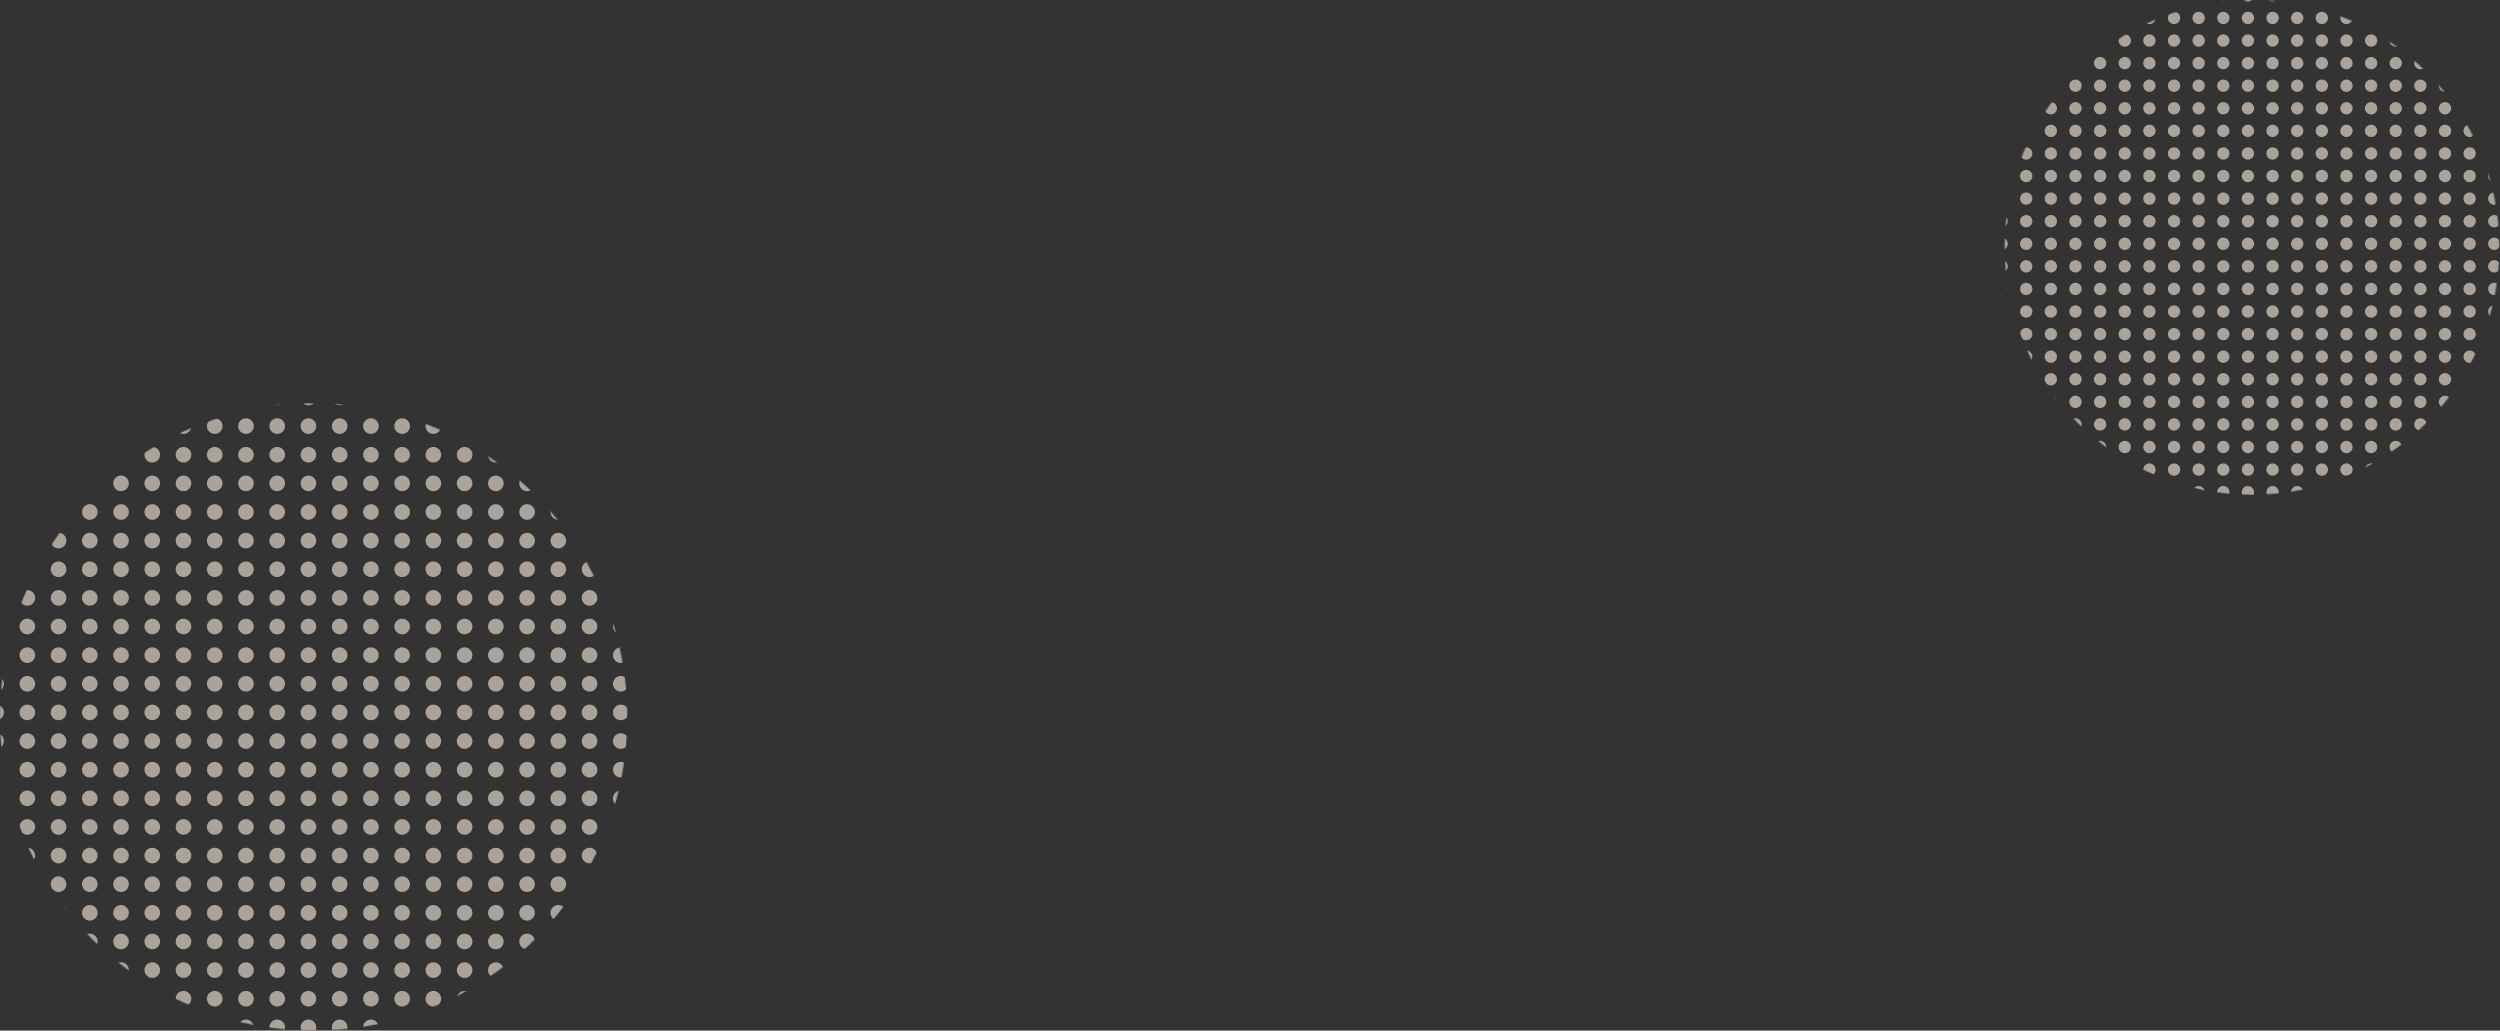 <svg width="2188" height="902" viewBox="0 0 2188 902" fill="none" xmlns="http://www.w3.org/2000/svg">
<rect x="0" y="0" width="2188" height="902" fill="#333333" stroke="none"/>
<g opacity="0.6">
<mask id="mask0_312_54789" style="mask-type:alpha" maskUnits="userSpaceOnUse" x="1754" y="0" width="434" height="433">
<circle cx="1970.98" cy="216.5" r="216.5" fill="#D9D9D9"/>
</mask>
<g mask="url(#mask0_312_54789)">
<circle cx="1751.79" cy="-4.049" r="5.39" fill="#FCEFE0"/>
<circle cx="1773.35" cy="-4.049" r="5.39" fill="#FCEFE0"/>
<circle cx="1794.91" cy="-4.049" r="5.39" fill="#FCEFE0"/>
<circle cx="1816.47" cy="-4.049" r="5.39" fill="#FCEFE0"/>
<circle cx="1838.03" cy="-4.049" r="5.39" fill="#FCEFE0"/>
<circle cx="1859.59" cy="-4.049" r="5.39" fill="#FCEFE0"/>
<circle cx="1881.15" cy="-4.049" r="5.39" fill="#FCEFE0"/>
<circle cx="1902.71" cy="-4.049" r="5.39" fill="#FCEFE0"/>
<circle cx="1924.27" cy="-4.049" r="5.39" fill="#FCEFE0"/>
<circle cx="1945.83" cy="-4.049" r="5.39" fill="#FCEFE0"/>
<circle cx="1967.39" cy="-4.049" r="5.39" fill="#FCEFE0"/>
<circle cx="1988.95" cy="-4.049" r="5.39" fill="#FCEFE0"/>
<circle cx="2010.51" cy="-4.049" r="5.39" fill="#FCEFE0"/>
<circle cx="2032.07" cy="-4.049" r="5.39" fill="#FCEFE0"/>
<circle cx="2053.63" cy="-4.049" r="5.39" fill="#FCEFE0"/>
<circle cx="2075.19" cy="-4.049" r="5.39" fill="#FCEFE0"/>
<circle cx="2096.75" cy="-4.049" r="5.39" fill="#FCEFE0"/>
<circle cx="2118.31" cy="-4.049" r="5.39" fill="#FCEFE0"/>
<circle cx="2139.87" cy="-4.049" r="5.39" fill="#FCEFE0"/>
<circle cx="2161.43" cy="-4.049" r="5.39" fill="#FCEFE0"/>
<circle cx="2182.99" cy="-4.049" r="5.39" fill="#FCEFE0"/>
<circle cx="1751.79" cy="15.714" r="5.39" fill="#FCEFE0"/>
<circle cx="1773.35" cy="15.714" r="5.39" fill="#FCEFE0"/>
<circle cx="1794.91" cy="15.714" r="5.39" fill="#FCEFE0"/>
<circle cx="1816.47" cy="15.714" r="5.39" fill="#FCEFE0"/>
<circle cx="1838.03" cy="15.714" r="5.39" fill="#FCEFE0"/>
<circle cx="1859.59" cy="15.714" r="5.39" fill="#FCEFE0"/>
<circle cx="1881.15" cy="15.714" r="5.39" fill="#FCEFE0"/>
<circle cx="1902.71" cy="15.714" r="5.39" fill="#FCEFE0"/>
<circle cx="1924.27" cy="15.714" r="5.39" fill="#FCEFE0"/>
<circle cx="1945.83" cy="15.714" r="5.39" fill="#FCEFE0"/>
<circle cx="1967.39" cy="15.714" r="5.39" fill="#FCEFE0"/>
<circle cx="1988.95" cy="15.714" r="5.39" fill="#FCEFE0"/>
<circle cx="2010.51" cy="15.714" r="5.39" fill="#FCEFE0"/>
<circle cx="2032.07" cy="15.714" r="5.39" fill="#FCEFE0"/>
<circle cx="2053.63" cy="15.714" r="5.39" fill="#FCEFE0"/>
<circle cx="2075.19" cy="15.714" r="5.39" fill="#FCEFE0"/>
<circle cx="2096.75" cy="15.714" r="5.39" fill="#FCEFE0"/>
<circle cx="2118.31" cy="15.714" r="5.39" fill="#FCEFE0"/>
<circle cx="2139.87" cy="15.714" r="5.39" fill="#FCEFE0"/>
<circle cx="2161.43" cy="15.714" r="5.39" fill="#FCEFE0"/>
<circle cx="2182.99" cy="15.714" r="5.39" fill="#FCEFE0"/>
<circle cx="1751.79" cy="35.478" r="5.39" fill="#FCEFE0"/>
<circle cx="1773.35" cy="35.478" r="5.39" fill="#FCEFE0"/>
<circle cx="1794.91" cy="35.478" r="5.39" fill="#FCEFE0"/>
<circle cx="1816.47" cy="35.478" r="5.39" fill="#FCEFE0"/>
<circle cx="1838.03" cy="35.478" r="5.39" fill="#FCEFE0"/>
<circle cx="1859.59" cy="35.478" r="5.39" fill="#FCEFE0"/>
<circle cx="1881.15" cy="35.478" r="5.39" fill="#FCEFE0"/>
<circle cx="1902.71" cy="35.478" r="5.39" fill="#FCEFE0"/>
<circle cx="1924.27" cy="35.478" r="5.39" fill="#FCEFE0"/>
<circle cx="1945.83" cy="35.478" r="5.39" fill="#FCEFE0"/>
<circle cx="1967.39" cy="35.478" r="5.39" fill="#FCEFE0"/>
<circle cx="1988.95" cy="35.478" r="5.39" fill="#FCEFE0"/>
<circle cx="2010.51" cy="35.478" r="5.39" fill="#FCEFE0"/>
<circle cx="2032.07" cy="35.478" r="5.39" fill="#FCEFE0"/>
<circle cx="2053.63" cy="35.478" r="5.39" fill="#FCEFE0"/>
<circle cx="2075.19" cy="35.478" r="5.39" fill="#FCEFE0"/>
<circle cx="2096.75" cy="35.478" r="5.39" fill="#FCEFE0"/>
<circle cx="2118.31" cy="35.478" r="5.39" fill="#FCEFE0"/>
<circle cx="2139.87" cy="35.478" r="5.39" fill="#FCEFE0"/>
<circle cx="2161.43" cy="35.478" r="5.39" fill="#FCEFE0"/>
<circle cx="2182.99" cy="35.478" r="5.39" fill="#FCEFE0"/>
<circle cx="1751.79" cy="55.241" r="5.39" fill="#FCEFE0"/>
<circle cx="1773.35" cy="55.241" r="5.39" fill="#FCEFE0"/>
<circle cx="1794.91" cy="55.241" r="5.39" fill="#FCEFE0"/>
<circle cx="1816.47" cy="55.241" r="5.39" fill="#FCEFE0"/>
<circle cx="1838.03" cy="55.241" r="5.39" fill="#FCEFE0"/>
<circle cx="1859.59" cy="55.241" r="5.39" fill="#FCEFE0"/>
<circle cx="1881.15" cy="55.241" r="5.39" fill="#FCEFE0"/>
<circle cx="1902.71" cy="55.241" r="5.39" fill="#FCEFE0"/>
<circle cx="1924.27" cy="55.241" r="5.39" fill="#FCEFE0"/>
<circle cx="1945.83" cy="55.241" r="5.39" fill="#FCEFE0"/>
<circle cx="1967.39" cy="55.241" r="5.39" fill="#FCEFE0"/>
<circle cx="1988.95" cy="55.241" r="5.39" fill="#FCEFE0"/>
<circle cx="2010.51" cy="55.241" r="5.39" fill="#FCEFE0"/>
<circle cx="2032.07" cy="55.241" r="5.39" fill="#FCEFE0"/>
<circle cx="2053.63" cy="55.241" r="5.39" fill="#FCEFE0"/>
<circle cx="2075.19" cy="55.241" r="5.39" fill="#FCEFE0"/>
<circle cx="2096.75" cy="55.241" r="5.39" fill="#FCEFE0"/>
<circle cx="2118.31" cy="55.241" r="5.39" fill="#FCEFE0"/>
<circle cx="2139.87" cy="55.241" r="5.39" fill="#FCEFE0"/>
<circle cx="2161.43" cy="55.241" r="5.39" fill="#FCEFE0"/>
<circle cx="2182.99" cy="55.241" r="5.39" fill="#FCEFE0"/>
<circle cx="1751.79" cy="75.004" r="5.39" fill="#FCEFE0"/>
<circle cx="1773.35" cy="75.004" r="5.39" fill="#FCEFE0"/>
<circle cx="1794.91" cy="75.004" r="5.39" fill="#FCEFE0"/>
<circle cx="1816.47" cy="75.004" r="5.39" fill="#FCEFE0"/>
<circle cx="1838.03" cy="75.004" r="5.39" fill="#FCEFE0"/>
<circle cx="1859.59" cy="75.004" r="5.39" fill="#FCEFE0"/>
<circle cx="1881.15" cy="75.004" r="5.39" fill="#FCEFE0"/>
<circle cx="1902.71" cy="75.004" r="5.39" fill="#FCEFE0"/>
<circle cx="1924.27" cy="75.004" r="5.39" fill="#FCEFE0"/>
<circle cx="1945.83" cy="75.004" r="5.39" fill="#FCEFE0"/>
<circle cx="1967.39" cy="75.004" r="5.39" fill="#FCEFE0"/>
<circle cx="1988.95" cy="75.004" r="5.39" fill="#FCEFE0"/>
<circle cx="2010.51" cy="75.004" r="5.39" fill="#FCEFE0"/>
<circle cx="2032.07" cy="75.004" r="5.39" fill="#FCEFE0"/>
<circle cx="2053.63" cy="75.004" r="5.39" fill="#FCEFE0"/>
<circle cx="2075.19" cy="75.004" r="5.39" fill="#FCEFE0"/>
<circle cx="2096.75" cy="75.004" r="5.39" fill="#FCEFE0"/>
<circle cx="2118.31" cy="75.004" r="5.39" fill="#FCEFE0"/>
<circle cx="2139.87" cy="75.004" r="5.39" fill="#FCEFE0"/>
<circle cx="2161.43" cy="75.004" r="5.39" fill="#FCEFE0"/>
<circle cx="2182.99" cy="75.004" r="5.39" fill="#FCEFE0"/>
<circle cx="1751.79" cy="94.768" r="5.39" fill="#FCEFE0"/>
<circle cx="1773.35" cy="94.768" r="5.39" fill="#FCEFE0"/>
<circle cx="1794.91" cy="94.768" r="5.39" fill="#FCEFE0"/>
<circle cx="1816.47" cy="94.768" r="5.39" fill="#FCEFE0"/>
<circle cx="1838.03" cy="94.768" r="5.39" fill="#FCEFE0"/>
<circle cx="1859.59" cy="94.768" r="5.39" fill="#FCEFE0"/>
<circle cx="1881.15" cy="94.768" r="5.39" fill="#FCEFE0"/>
<circle cx="1902.71" cy="94.768" r="5.39" fill="#FCEFE0"/>
<circle cx="1924.27" cy="94.768" r="5.39" fill="#FCEFE0"/>
<circle cx="1945.83" cy="94.768" r="5.39" fill="#FCEFE0"/>
<circle cx="1967.39" cy="94.768" r="5.39" fill="#FCEFE0"/>
<circle cx="1988.95" cy="94.768" r="5.39" fill="#FCEFE0"/>
<circle cx="2010.51" cy="94.768" r="5.39" fill="#FCEFE0"/>
<circle cx="2032.07" cy="94.768" r="5.39" fill="#FCEFE0"/>
<circle cx="2053.63" cy="94.768" r="5.39" fill="#FCEFE0"/>
<circle cx="2075.19" cy="94.768" r="5.39" fill="#FCEFE0"/>
<circle cx="2096.75" cy="94.768" r="5.39" fill="#FCEFE0"/>
<circle cx="2118.31" cy="94.768" r="5.39" fill="#FCEFE0"/>
<circle cx="2139.87" cy="94.768" r="5.39" fill="#FCEFE0"/>
<circle cx="2161.43" cy="94.768" r="5.39" fill="#FCEFE0"/>
<circle cx="2182.99" cy="94.768" r="5.39" fill="#FCEFE0"/>
<circle cx="1751.79" cy="114.532" r="5.39" fill="#FCEFE0"/>
<circle cx="1773.35" cy="114.532" r="5.39" fill="#FCEFE0"/>
<circle cx="1794.91" cy="114.532" r="5.39" fill="#FCEFE0"/>
<circle cx="1816.47" cy="114.532" r="5.39" fill="#FCEFE0"/>
<circle cx="1838.03" cy="114.532" r="5.39" fill="#FCEFE0"/>
<circle cx="1859.59" cy="114.532" r="5.39" fill="#FCEFE0"/>
<circle cx="1881.15" cy="114.532" r="5.39" fill="#FCEFE0"/>
<circle cx="1902.71" cy="114.532" r="5.39" fill="#FCEFE0"/>
<circle cx="1924.27" cy="114.532" r="5.39" fill="#FCEFE0"/>
<circle cx="1945.83" cy="114.532" r="5.39" fill="#FCEFE0"/>
<circle cx="1967.39" cy="114.532" r="5.39" fill="#FCEFE0"/>
<circle cx="1988.95" cy="114.532" r="5.39" fill="#FCEFE0"/>
<circle cx="2010.51" cy="114.532" r="5.39" fill="#FCEFE0"/>
<circle cx="2032.07" cy="114.532" r="5.39" fill="#FCEFE0"/>
<circle cx="2053.63" cy="114.532" r="5.39" fill="#FCEFE0"/>
<circle cx="2075.19" cy="114.532" r="5.39" fill="#FCEFE0"/>
<circle cx="2096.75" cy="114.532" r="5.39" fill="#FCEFE0"/>
<circle cx="2118.31" cy="114.532" r="5.39" fill="#FCEFE0"/>
<circle cx="2139.87" cy="114.532" r="5.39" fill="#FCEFE0"/>
<circle cx="2161.43" cy="114.532" r="5.39" fill="#FCEFE0"/>
<circle cx="2182.99" cy="114.532" r="5.39" fill="#FCEFE0"/>
<circle cx="1751.79" cy="134.295" r="5.39" fill="#FCEFE0"/>
<circle cx="1773.35" cy="134.295" r="5.39" fill="#FCEFE0"/>
<circle cx="1794.91" cy="134.295" r="5.39" fill="#FCEFE0"/>
<circle cx="1816.47" cy="134.295" r="5.39" fill="#FCEFE0"/>
<circle cx="1838.03" cy="134.295" r="5.39" fill="#FCEFE0"/>
<circle cx="1859.59" cy="134.295" r="5.39" fill="#FCEFE0"/>
<circle cx="1881.15" cy="134.295" r="5.39" fill="#FCEFE0"/>
<circle cx="1902.71" cy="134.295" r="5.39" fill="#FCEFE0"/>
<circle cx="1924.27" cy="134.295" r="5.39" fill="#FCEFE0"/>
<circle cx="1945.83" cy="134.295" r="5.39" fill="#FCEFE0"/>
<circle cx="1967.39" cy="134.295" r="5.39" fill="#FCEFE0"/>
<circle cx="1988.95" cy="134.295" r="5.39" fill="#FCEFE0"/>
<circle cx="2010.51" cy="134.295" r="5.39" fill="#FCEFE0"/>
<circle cx="2032.07" cy="134.295" r="5.39" fill="#FCEFE0"/>
<circle cx="2053.63" cy="134.295" r="5.39" fill="#FCEFE0"/>
<circle cx="2075.19" cy="134.295" r="5.39" fill="#FCEFE0"/>
<circle cx="2096.75" cy="134.295" r="5.39" fill="#FCEFE0"/>
<circle cx="2118.31" cy="134.295" r="5.39" fill="#FCEFE0"/>
<circle cx="2139.87" cy="134.295" r="5.39" fill="#FCEFE0"/>
<circle cx="2161.43" cy="134.295" r="5.39" fill="#FCEFE0"/>
<circle cx="2182.99" cy="134.295" r="5.39" fill="#FCEFE0"/>
<circle cx="1751.79" cy="154.059" r="5.39" fill="#FCEFE0"/>
<circle cx="1773.35" cy="154.059" r="5.39" fill="#FCEFE0"/>
<circle cx="1794.91" cy="154.059" r="5.39" fill="#FCEFE0"/>
<circle cx="1816.47" cy="154.059" r="5.39" fill="#FCEFE0"/>
<circle cx="1838.03" cy="154.059" r="5.39" fill="#FCEFE0"/>
<circle cx="1859.59" cy="154.059" r="5.39" fill="#FCEFE0"/>
<circle cx="1881.15" cy="154.059" r="5.39" fill="#FCEFE0"/>
<circle cx="1902.71" cy="154.059" r="5.39" fill="#FCEFE0"/>
<circle cx="1924.27" cy="154.059" r="5.39" fill="#FCEFE0"/>
<circle cx="1945.83" cy="154.059" r="5.39" fill="#FCEFE0"/>
<circle cx="1967.39" cy="154.059" r="5.39" fill="#FCEFE0"/>
<circle cx="1988.95" cy="154.059" r="5.39" fill="#FCEFE0"/>
<circle cx="2010.51" cy="154.059" r="5.39" fill="#FCEFE0"/>
<circle cx="2032.07" cy="154.059" r="5.39" fill="#FCEFE0"/>
<circle cx="2053.63" cy="154.059" r="5.39" fill="#FCEFE0"/>
<circle cx="2075.19" cy="154.059" r="5.39" fill="#FCEFE0"/>
<circle cx="2096.75" cy="154.059" r="5.39" fill="#FCEFE0"/>
<circle cx="2118.31" cy="154.059" r="5.39" fill="#FCEFE0"/>
<circle cx="2139.87" cy="154.059" r="5.39" fill="#FCEFE0"/>
<circle cx="2161.43" cy="154.059" r="5.39" fill="#FCEFE0"/>
<circle cx="2182.99" cy="154.059" r="5.39" fill="#FCEFE0"/>
<circle cx="1751.79" cy="173.822" r="5.39" fill="#FCEFE0"/>
<circle cx="1773.35" cy="173.822" r="5.39" fill="#FCEFE0"/>
<circle cx="1794.91" cy="173.822" r="5.39" fill="#FCEFE0"/>
<circle cx="1816.47" cy="173.822" r="5.39" fill="#FCEFE0"/>
<circle cx="1838.03" cy="173.822" r="5.39" fill="#FCEFE0"/>
<circle cx="1859.59" cy="173.822" r="5.39" fill="#FCEFE0"/>
<circle cx="1881.15" cy="173.822" r="5.39" fill="#FCEFE0"/>
<circle cx="1902.71" cy="173.822" r="5.39" fill="#FCEFE0"/>
<circle cx="1924.27" cy="173.822" r="5.39" fill="#FCEFE0"/>
<circle cx="1945.83" cy="173.822" r="5.39" fill="#FCEFE0"/>
<circle cx="1967.39" cy="173.822" r="5.39" fill="#FCEFE0"/>
<circle cx="1988.95" cy="173.822" r="5.39" fill="#FCEFE0"/>
<circle cx="2010.51" cy="173.822" r="5.39" fill="#FCEFE0"/>
<circle cx="2032.07" cy="173.822" r="5.39" fill="#FCEFE0"/>
<circle cx="2053.63" cy="173.822" r="5.39" fill="#FCEFE0"/>
<circle cx="2075.19" cy="173.822" r="5.39" fill="#FCEFE0"/>
<circle cx="2096.75" cy="173.822" r="5.39" fill="#FCEFE0"/>
<circle cx="2118.31" cy="173.822" r="5.39" fill="#FCEFE0"/>
<circle cx="2139.87" cy="173.822" r="5.39" fill="#FCEFE0"/>
<circle cx="2161.43" cy="173.822" r="5.39" fill="#FCEFE0"/>
<circle cx="2182.99" cy="173.822" r="5.39" fill="#FCEFE0"/>
<circle cx="1751.79" cy="193.586" r="5.39" fill="#FCEFE0"/>
<circle cx="1773.35" cy="193.586" r="5.39" fill="#FCEFE0"/>
<circle cx="1794.91" cy="193.586" r="5.39" fill="#FCEFE0"/>
<circle cx="1816.47" cy="193.586" r="5.39" fill="#FCEFE0"/>
<circle cx="1838.03" cy="193.586" r="5.39" fill="#FCEFE0"/>
<circle cx="1859.59" cy="193.586" r="5.39" fill="#FCEFE0"/>
<circle cx="1881.15" cy="193.586" r="5.39" fill="#FCEFE0"/>
<circle cx="1902.71" cy="193.586" r="5.39" fill="#FCEFE0"/>
<circle cx="1924.27" cy="193.586" r="5.39" fill="#FCEFE0"/>
<circle cx="1945.83" cy="193.586" r="5.39" fill="#FCEFE0"/>
<circle cx="1967.39" cy="193.586" r="5.39" fill="#FCEFE0"/>
<circle cx="1988.95" cy="193.586" r="5.39" fill="#FCEFE0"/>
<circle cx="2010.51" cy="193.586" r="5.39" fill="#FCEFE0"/>
<circle cx="2032.07" cy="193.586" r="5.39" fill="#FCEFE0"/>
<circle cx="2053.63" cy="193.586" r="5.39" fill="#FCEFE0"/>
<circle cx="2075.19" cy="193.586" r="5.39" fill="#FCEFE0"/>
<circle cx="2096.75" cy="193.586" r="5.39" fill="#FCEFE0"/>
<circle cx="2118.31" cy="193.586" r="5.39" fill="#FCEFE0"/>
<circle cx="2139.87" cy="193.586" r="5.39" fill="#FCEFE0"/>
<circle cx="2161.43" cy="193.586" r="5.39" fill="#FCEFE0"/>
<circle cx="2182.99" cy="193.586" r="5.39" fill="#FCEFE0"/>
<circle cx="1751.79" cy="213.349" r="5.39" fill="#FCEFE0"/>
<circle cx="1773.35" cy="213.349" r="5.39" fill="#FCEFE0"/>
<circle cx="1794.91" cy="213.349" r="5.39" fill="#FCEFE0"/>
<circle cx="1816.47" cy="213.349" r="5.39" fill="#FCEFE0"/>
<circle cx="1838.03" cy="213.349" r="5.39" fill="#FCEFE0"/>
<circle cx="1859.59" cy="213.349" r="5.39" fill="#FCEFE0"/>
<circle cx="1881.15" cy="213.349" r="5.39" fill="#FCEFE0"/>
<circle cx="1902.71" cy="213.349" r="5.39" fill="#FCEFE0"/>
<circle cx="1924.27" cy="213.349" r="5.39" fill="#FCEFE0"/>
<circle cx="1945.83" cy="213.349" r="5.39" fill="#FCEFE0"/>
<circle cx="1967.39" cy="213.349" r="5.39" fill="#FCEFE0"/>
<circle cx="1988.95" cy="213.349" r="5.39" fill="#FCEFE0"/>
<circle cx="2010.51" cy="213.349" r="5.39" fill="#FCEFE0"/>
<circle cx="2032.07" cy="213.349" r="5.39" fill="#FCEFE0"/>
<circle cx="2053.63" cy="213.349" r="5.39" fill="#FCEFE0"/>
<circle cx="2075.19" cy="213.349" r="5.39" fill="#FCEFE0"/>
<circle cx="2096.75" cy="213.349" r="5.39" fill="#FCEFE0"/>
<circle cx="2118.31" cy="213.349" r="5.39" fill="#FCEFE0"/>
<circle cx="2139.87" cy="213.349" r="5.39" fill="#FCEFE0"/>
<circle cx="2161.43" cy="213.349" r="5.39" fill="#FCEFE0"/>
<circle cx="2182.99" cy="213.349" r="5.39" fill="#FCEFE0"/>
<circle cx="1751.79" cy="233.112" r="5.39" fill="#FCEFE0"/>
<circle cx="1773.35" cy="233.112" r="5.39" fill="#FCEFE0"/>
<circle cx="1794.91" cy="233.112" r="5.39" fill="#FCEFE0"/>
<circle cx="1816.47" cy="233.112" r="5.39" fill="#FCEFE0"/>
<circle cx="1838.03" cy="233.112" r="5.39" fill="#FCEFE0"/>
<circle cx="1859.59" cy="233.112" r="5.39" fill="#FCEFE0"/>
<circle cx="1881.15" cy="233.112" r="5.39" fill="#FCEFE0"/>
<circle cx="1902.71" cy="233.112" r="5.39" fill="#FCEFE0"/>
<circle cx="1924.27" cy="233.112" r="5.39" fill="#FCEFE0"/>
<circle cx="1945.83" cy="233.112" r="5.39" fill="#FCEFE0"/>
<circle cx="1967.39" cy="233.112" r="5.39" fill="#FCEFE0"/>
<circle cx="1988.95" cy="233.112" r="5.39" fill="#FCEFE0"/>
<circle cx="2010.51" cy="233.112" r="5.39" fill="#FCEFE0"/>
<circle cx="2032.07" cy="233.112" r="5.39" fill="#FCEFE0"/>
<circle cx="2053.63" cy="233.112" r="5.39" fill="#FCEFE0"/>
<circle cx="2075.19" cy="233.112" r="5.39" fill="#FCEFE0"/>
<circle cx="2096.75" cy="233.112" r="5.39" fill="#FCEFE0"/>
<circle cx="2118.31" cy="233.112" r="5.39" fill="#FCEFE0"/>
<circle cx="2139.87" cy="233.112" r="5.39" fill="#FCEFE0"/>
<circle cx="2161.43" cy="233.112" r="5.39" fill="#FCEFE0"/>
<circle cx="2182.99" cy="233.112" r="5.39" fill="#FCEFE0"/>
<circle cx="1751.79" cy="252.876" r="5.39" fill="#FCEFE0"/>
<circle cx="1773.35" cy="252.876" r="5.39" fill="#FCEFE0"/>
<circle cx="1794.91" cy="252.876" r="5.39" fill="#FCEFE0"/>
<circle cx="1816.47" cy="252.876" r="5.39" fill="#FCEFE0"/>
<circle cx="1838.03" cy="252.876" r="5.39" fill="#FCEFE0"/>
<circle cx="1859.59" cy="252.876" r="5.39" fill="#FCEFE0"/>
<circle cx="1881.15" cy="252.876" r="5.39" fill="#FCEFE0"/>
<circle cx="1902.71" cy="252.876" r="5.39" fill="#FCEFE0"/>
<circle cx="1924.27" cy="252.876" r="5.39" fill="#FCEFE0"/>
<circle cx="1945.83" cy="252.876" r="5.39" fill="#FCEFE0"/>
<circle cx="1967.39" cy="252.876" r="5.39" fill="#FCEFE0"/>
<circle cx="1988.95" cy="252.876" r="5.39" fill="#FCEFE0"/>
<circle cx="2010.51" cy="252.876" r="5.39" fill="#FCEFE0"/>
<circle cx="2032.07" cy="252.876" r="5.39" fill="#FCEFE0"/>
<circle cx="2053.63" cy="252.876" r="5.39" fill="#FCEFE0"/>
<circle cx="2075.19" cy="252.876" r="5.39" fill="#FCEFE0"/>
<circle cx="2096.75" cy="252.876" r="5.39" fill="#FCEFE0"/>
<circle cx="2118.31" cy="252.876" r="5.39" fill="#FCEFE0"/>
<circle cx="2139.87" cy="252.876" r="5.39" fill="#FCEFE0"/>
<circle cx="2161.43" cy="252.876" r="5.39" fill="#FCEFE0"/>
<circle cx="2182.99" cy="252.876" r="5.39" fill="#FCEFE0"/>
<circle cx="1751.79" cy="272.64" r="5.39" fill="#FCEFE0"/>
<circle cx="1773.35" cy="272.64" r="5.39" fill="#FCEFE0"/>
<circle cx="1794.91" cy="272.64" r="5.39" fill="#FCEFE0"/>
<circle cx="1816.47" cy="272.64" r="5.39" fill="#FCEFE0"/>
<circle cx="1838.03" cy="272.64" r="5.39" fill="#FCEFE0"/>
<circle cx="1859.59" cy="272.64" r="5.39" fill="#FCEFE0"/>
<circle cx="1881.15" cy="272.64" r="5.39" fill="#FCEFE0"/>
<circle cx="1902.71" cy="272.64" r="5.39" fill="#FCEFE0"/>
<circle cx="1924.27" cy="272.64" r="5.39" fill="#FCEFE0"/>
<circle cx="1945.83" cy="272.64" r="5.39" fill="#FCEFE0"/>
<circle cx="1967.39" cy="272.64" r="5.39" fill="#FCEFE0"/>
<circle cx="1988.95" cy="272.64" r="5.39" fill="#FCEFE0"/>
<circle cx="2010.51" cy="272.64" r="5.39" fill="#FCEFE0"/>
<circle cx="2032.07" cy="272.64" r="5.39" fill="#FCEFE0"/>
<circle cx="2053.63" cy="272.64" r="5.39" fill="#FCEFE0"/>
<circle cx="2075.19" cy="272.64" r="5.39" fill="#FCEFE0"/>
<circle cx="2096.75" cy="272.64" r="5.39" fill="#FCEFE0"/>
<circle cx="2118.31" cy="272.64" r="5.39" fill="#FCEFE0"/>
<circle cx="2139.87" cy="272.64" r="5.39" fill="#FCEFE0"/>
<circle cx="2161.43" cy="272.64" r="5.39" fill="#FCEFE0"/>
<circle cx="2182.99" cy="272.64" r="5.39" fill="#FCEFE0"/>
<circle cx="1751.79" cy="292.403" r="5.39" fill="#FCEFE0"/>
<circle cx="1773.35" cy="292.403" r="5.39" fill="#FCEFE0"/>
<circle cx="1794.91" cy="292.403" r="5.39" fill="#FCEFE0"/>
<circle cx="1816.47" cy="292.403" r="5.39" fill="#FCEFE0"/>
<circle cx="1838.03" cy="292.403" r="5.39" fill="#FCEFE0"/>
<circle cx="1859.59" cy="292.403" r="5.39" fill="#FCEFE0"/>
<circle cx="1881.15" cy="292.403" r="5.39" fill="#FCEFE0"/>
<circle cx="1902.71" cy="292.403" r="5.39" fill="#FCEFE0"/>
<circle cx="1924.27" cy="292.403" r="5.39" fill="#FCEFE0"/>
<circle cx="1945.83" cy="292.403" r="5.39" fill="#FCEFE0"/>
<circle cx="1967.39" cy="292.403" r="5.39" fill="#FCEFE0"/>
<circle cx="1988.95" cy="292.403" r="5.39" fill="#FCEFE0"/>
<circle cx="2010.51" cy="292.403" r="5.39" fill="#FCEFE0"/>
<circle cx="2032.07" cy="292.403" r="5.39" fill="#FCEFE0"/>
<circle cx="2053.63" cy="292.403" r="5.39" fill="#FCEFE0"/>
<circle cx="2075.19" cy="292.403" r="5.39" fill="#FCEFE0"/>
<circle cx="2096.75" cy="292.403" r="5.39" fill="#FCEFE0"/>
<circle cx="2118.31" cy="292.403" r="5.39" fill="#FCEFE0"/>
<circle cx="2139.87" cy="292.403" r="5.39" fill="#FCEFE0"/>
<circle cx="2161.43" cy="292.403" r="5.39" fill="#FCEFE0"/>
<circle cx="2182.99" cy="292.403" r="5.39" fill="#FCEFE0"/>
<circle cx="1751.79" cy="312.166" r="5.39" fill="#FCEFE0"/>
<circle cx="1773.35" cy="312.166" r="5.39" fill="#FCEFE0"/>
<circle cx="1794.91" cy="312.166" r="5.39" fill="#FCEFE0"/>
<circle cx="1816.47" cy="312.166" r="5.39" fill="#FCEFE0"/>
<circle cx="1838.03" cy="312.166" r="5.39" fill="#FCEFE0"/>
<circle cx="1859.59" cy="312.166" r="5.39" fill="#FCEFE0"/>
<circle cx="1881.15" cy="312.166" r="5.39" fill="#FCEFE0"/>
<circle cx="1902.71" cy="312.166" r="5.39" fill="#FCEFE0"/>
<circle cx="1924.27" cy="312.166" r="5.39" fill="#FCEFE0"/>
<circle cx="1945.83" cy="312.166" r="5.39" fill="#FCEFE0"/>
<circle cx="1967.39" cy="312.166" r="5.39" fill="#FCEFE0"/>
<circle cx="1988.95" cy="312.166" r="5.39" fill="#FCEFE0"/>
<circle cx="2010.51" cy="312.166" r="5.39" fill="#FCEFE0"/>
<circle cx="2032.07" cy="312.166" r="5.39" fill="#FCEFE0"/>
<circle cx="2053.63" cy="312.166" r="5.39" fill="#FCEFE0"/>
<circle cx="2075.19" cy="312.166" r="5.39" fill="#FCEFE0"/>
<circle cx="2096.75" cy="312.166" r="5.39" fill="#FCEFE0"/>
<circle cx="2118.31" cy="312.166" r="5.39" fill="#FCEFE0"/>
<circle cx="2139.87" cy="312.166" r="5.39" fill="#FCEFE0"/>
<circle cx="2161.43" cy="312.166" r="5.39" fill="#FCEFE0"/>
<circle cx="2182.99" cy="312.166" r="5.39" fill="#FCEFE0"/>
<circle cx="1751.79" cy="331.93" r="5.39" fill="#FCEFE0"/>
<circle cx="1773.35" cy="331.93" r="5.39" fill="#FCEFE0"/>
<circle cx="1794.91" cy="331.93" r="5.39" fill="#FCEFE0"/>
<circle cx="1816.47" cy="331.93" r="5.39" fill="#FCEFE0"/>
<circle cx="1838.03" cy="331.93" r="5.39" fill="#FCEFE0"/>
<circle cx="1859.59" cy="331.93" r="5.39" fill="#FCEFE0"/>
<circle cx="1881.15" cy="331.93" r="5.39" fill="#FCEFE0"/>
<circle cx="1902.71" cy="331.93" r="5.39" fill="#FCEFE0"/>
<circle cx="1924.27" cy="331.93" r="5.39" fill="#FCEFE0"/>
<circle cx="1945.83" cy="331.93" r="5.39" fill="#FCEFE0"/>
<circle cx="1967.39" cy="331.93" r="5.39" fill="#FCEFE0"/>
<circle cx="1988.95" cy="331.93" r="5.39" fill="#FCEFE0"/>
<circle cx="2010.51" cy="331.93" r="5.39" fill="#FCEFE0"/>
<circle cx="2032.07" cy="331.93" r="5.39" fill="#FCEFE0"/>
<circle cx="2053.63" cy="331.93" r="5.39" fill="#FCEFE0"/>
<circle cx="2075.19" cy="331.93" r="5.39" fill="#FCEFE0"/>
<circle cx="2096.75" cy="331.93" r="5.39" fill="#FCEFE0"/>
<circle cx="2118.31" cy="331.93" r="5.39" fill="#FCEFE0"/>
<circle cx="2139.87" cy="331.93" r="5.39" fill="#FCEFE0"/>
<circle cx="2161.43" cy="331.93" r="5.39" fill="#FCEFE0"/>
<circle cx="2182.99" cy="331.93" r="5.39" fill="#FCEFE0"/>
<circle cx="1751.79" cy="351.694" r="5.39" fill="#FCEFE0"/>
<circle cx="1773.35" cy="351.694" r="5.39" fill="#FCEFE0"/>
<circle cx="1794.91" cy="351.694" r="5.39" fill="#FCEFE0"/>
<circle cx="1816.47" cy="351.694" r="5.39" fill="#FCEFE0"/>
<circle cx="1838.03" cy="351.694" r="5.39" fill="#FCEFE0"/>
<circle cx="1859.59" cy="351.694" r="5.39" fill="#FCEFE0"/>
<circle cx="1881.15" cy="351.694" r="5.39" fill="#FCEFE0"/>
<circle cx="1902.71" cy="351.694" r="5.39" fill="#FCEFE0"/>
<circle cx="1924.27" cy="351.694" r="5.39" fill="#FCEFE0"/>
<circle cx="1945.83" cy="351.694" r="5.39" fill="#FCEFE0"/>
<circle cx="1967.39" cy="351.694" r="5.39" fill="#FCEFE0"/>
<circle cx="1988.95" cy="351.694" r="5.39" fill="#FCEFE0"/>
<circle cx="2010.51" cy="351.694" r="5.39" fill="#FCEFE0"/>
<circle cx="2032.07" cy="351.694" r="5.39" fill="#FCEFE0"/>
<circle cx="2053.63" cy="351.694" r="5.39" fill="#FCEFE0"/>
<circle cx="2075.19" cy="351.694" r="5.39" fill="#FCEFE0"/>
<circle cx="2096.75" cy="351.694" r="5.39" fill="#FCEFE0"/>
<circle cx="2118.31" cy="351.694" r="5.39" fill="#FCEFE0"/>
<circle cx="2139.87" cy="351.694" r="5.39" fill="#FCEFE0"/>
<circle cx="2161.43" cy="351.694" r="5.39" fill="#FCEFE0"/>
<circle cx="2182.99" cy="351.694" r="5.39" fill="#FCEFE0"/>
<circle cx="1751.79" cy="371.457" r="5.39" fill="#FCEFE0"/>
<circle cx="1773.35" cy="371.457" r="5.39" fill="#FCEFE0"/>
<circle cx="1794.91" cy="371.457" r="5.39" fill="#FCEFE0"/>
<circle cx="1816.47" cy="371.457" r="5.39" fill="#FCEFE0"/>
<circle cx="1838.03" cy="371.457" r="5.39" fill="#FCEFE0"/>
<circle cx="1859.59" cy="371.457" r="5.39" fill="#FCEFE0"/>
<circle cx="1881.15" cy="371.457" r="5.39" fill="#FCEFE0"/>
<circle cx="1902.71" cy="371.457" r="5.39" fill="#FCEFE0"/>
<circle cx="1924.27" cy="371.457" r="5.39" fill="#FCEFE0"/>
<circle cx="1945.83" cy="371.457" r="5.39" fill="#FCEFE0"/>
<circle cx="1967.39" cy="371.457" r="5.39" fill="#FCEFE0"/>
<circle cx="1988.95" cy="371.457" r="5.39" fill="#FCEFE0"/>
<circle cx="2010.51" cy="371.457" r="5.39" fill="#FCEFE0"/>
<circle cx="2032.07" cy="371.457" r="5.39" fill="#FCEFE0"/>
<circle cx="2053.63" cy="371.457" r="5.39" fill="#FCEFE0"/>
<circle cx="2075.19" cy="371.457" r="5.39" fill="#FCEFE0"/>
<circle cx="2096.75" cy="371.457" r="5.39" fill="#FCEFE0"/>
<circle cx="2118.31" cy="371.457" r="5.39" fill="#FCEFE0"/>
<circle cx="2139.87" cy="371.457" r="5.39" fill="#FCEFE0"/>
<circle cx="2161.43" cy="371.457" r="5.39" fill="#FCEFE0"/>
<circle cx="2182.99" cy="371.457" r="5.39" fill="#FCEFE0"/>
<circle cx="1751.79" cy="391.22" r="5.39" fill="#FCEFE0"/>
<circle cx="1773.35" cy="391.22" r="5.39" fill="#FCEFE0"/>
<circle cx="1794.91" cy="391.22" r="5.39" fill="#FCEFE0"/>
<circle cx="1816.47" cy="391.22" r="5.39" fill="#FCEFE0"/>
<circle cx="1838.03" cy="391.22" r="5.39" fill="#FCEFE0"/>
<circle cx="1859.59" cy="391.22" r="5.39" fill="#FCEFE0"/>
<circle cx="1881.15" cy="391.22" r="5.39" fill="#FCEFE0"/>
<circle cx="1902.71" cy="391.22" r="5.39" fill="#FCEFE0"/>
<circle cx="1924.27" cy="391.22" r="5.39" fill="#FCEFE0"/>
<circle cx="1945.83" cy="391.22" r="5.39" fill="#FCEFE0"/>
<circle cx="1967.39" cy="391.22" r="5.39" fill="#FCEFE0"/>
<circle cx="1988.95" cy="391.22" r="5.39" fill="#FCEFE0"/>
<circle cx="2010.51" cy="391.22" r="5.39" fill="#FCEFE0"/>
<circle cx="2032.07" cy="391.22" r="5.39" fill="#FCEFE0"/>
<circle cx="2053.63" cy="391.22" r="5.39" fill="#FCEFE0"/>
<circle cx="2075.19" cy="391.22" r="5.39" fill="#FCEFE0"/>
<circle cx="2096.75" cy="391.22" r="5.39" fill="#FCEFE0"/>
<circle cx="2118.31" cy="391.22" r="5.39" fill="#FCEFE0"/>
<circle cx="2139.87" cy="391.22" r="5.39" fill="#FCEFE0"/>
<circle cx="2161.43" cy="391.22" r="5.39" fill="#FCEFE0"/>
<circle cx="2182.99" cy="391.22" r="5.39" fill="#FCEFE0"/>
<circle cx="1751.79" cy="410.984" r="5.39" fill="#FCEFE0"/>
<circle cx="1773.35" cy="410.984" r="5.39" fill="#FCEFE0"/>
<circle cx="1794.91" cy="410.984" r="5.39" fill="#FCEFE0"/>
<circle cx="1816.47" cy="410.984" r="5.39" fill="#FCEFE0"/>
<circle cx="1838.03" cy="410.984" r="5.39" fill="#FCEFE0"/>
<circle cx="1859.59" cy="410.984" r="5.39" fill="#FCEFE0"/>
<circle cx="1881.15" cy="410.984" r="5.39" fill="#FCEFE0"/>
<circle cx="1902.71" cy="410.984" r="5.39" fill="#FCEFE0"/>
<circle cx="1924.27" cy="410.984" r="5.39" fill="#FCEFE0"/>
<circle cx="1945.83" cy="410.984" r="5.39" fill="#FCEFE0"/>
<circle cx="1967.39" cy="410.984" r="5.39" fill="#FCEFE0"/>
<circle cx="1988.95" cy="410.984" r="5.39" fill="#FCEFE0"/>
<circle cx="2010.51" cy="410.984" r="5.39" fill="#FCEFE0"/>
<circle cx="2032.07" cy="410.984" r="5.39" fill="#FCEFE0"/>
<circle cx="2053.63" cy="410.984" r="5.39" fill="#FCEFE0"/>
<circle cx="2075.19" cy="410.984" r="5.39" fill="#FCEFE0"/>
<circle cx="2096.75" cy="410.984" r="5.39" fill="#FCEFE0"/>
<circle cx="2118.31" cy="410.984" r="5.39" fill="#FCEFE0"/>
<circle cx="2139.87" cy="410.984" r="5.39" fill="#FCEFE0"/>
<circle cx="2161.43" cy="410.984" r="5.39" fill="#FCEFE0"/>
<circle cx="2182.99" cy="410.984" r="5.39" fill="#FCEFE0"/>
<circle cx="1751.79" cy="430.747" r="5.39" fill="#FCEFE0"/>
<circle cx="1773.35" cy="430.747" r="5.39" fill="#FCEFE0"/>
<circle cx="1794.91" cy="430.747" r="5.39" fill="#FCEFE0"/>
<circle cx="1816.47" cy="430.747" r="5.39" fill="#FCEFE0"/>
<circle cx="1838.03" cy="430.747" r="5.39" fill="#FCEFE0"/>
<circle cx="1859.59" cy="430.747" r="5.39" fill="#FCEFE0"/>
<circle cx="1881.15" cy="430.747" r="5.39" fill="#FCEFE0"/>
<circle cx="1902.71" cy="430.747" r="5.39" fill="#FCEFE0"/>
<circle cx="1924.27" cy="430.747" r="5.39" fill="#FCEFE0"/>
<circle cx="1945.83" cy="430.747" r="5.39" fill="#FCEFE0"/>
<circle cx="1967.39" cy="430.747" r="5.39" fill="#FCEFE0"/>
<circle cx="1988.95" cy="430.747" r="5.39" fill="#FCEFE0"/>
<circle cx="2010.51" cy="430.747" r="5.39" fill="#FCEFE0"/>
<circle cx="2032.07" cy="430.747" r="5.39" fill="#FCEFE0"/>
<circle cx="2053.63" cy="430.747" r="5.39" fill="#FCEFE0"/>
<circle cx="2075.19" cy="430.747" r="5.39" fill="#FCEFE0"/>
<circle cx="2096.75" cy="430.747" r="5.39" fill="#FCEFE0"/>
<circle cx="2118.31" cy="430.747" r="5.39" fill="#FCEFE0"/>
<circle cx="2139.87" cy="430.747" r="5.39" fill="#FCEFE0"/>
<circle cx="2161.43" cy="430.747" r="5.39" fill="#FCEFE0"/>
<circle cx="2182.99" cy="430.747" r="5.39" fill="#FCEFE0"/>
</g>
</g>
<g opacity="0.6">
<mask id="mask1_312_54789" style="mask-type:alpha" maskUnits="userSpaceOnUse" x="0" y="353" width="549" height="549">
<circle cx="274.5" cy="627.5" r="274.5" fill="white"/>
</mask>
<g mask="url(#mask1_312_54789)">
<circle cx="-3.417" cy="347.866" r="6.834" fill="#FCEFE0"/>
<circle cx="23.919" cy="347.866" r="6.834" fill="#FCEFE0"/>
<circle cx="51.255" cy="347.866" r="6.834" fill="#FCEFE0"/>
<circle cx="78.592" cy="347.866" r="6.834" fill="#FCEFE0"/>
<circle cx="105.928" cy="347.866" r="6.834" fill="#FCEFE0"/>
<circle cx="133.264" cy="347.866" r="6.834" fill="#FCEFE0"/>
<circle cx="160.6" cy="347.866" r="6.834" fill="#FCEFE0"/>
<circle cx="187.936" cy="347.866" r="6.834" fill="#FCEFE0"/>
<circle cx="215.272" cy="347.866" r="6.834" fill="#FCEFE0"/>
<circle cx="242.608" cy="347.866" r="6.834" fill="#FCEFE0"/>
<circle cx="269.944" cy="347.866" r="6.834" fill="#FCEFE0"/>
<circle cx="297.28" cy="347.866" r="6.834" fill="#FCEFE0"/>
<circle cx="324.616" cy="347.866" r="6.834" fill="#FCEFE0"/>
<circle cx="351.952" cy="347.866" r="6.834" fill="#FCEFE0"/>
<circle cx="379.288" cy="347.866" r="6.834" fill="#FCEFE0"/>
<circle cx="406.625" cy="347.866" r="6.834" fill="#FCEFE0"/>
<circle cx="433.961" cy="347.866" r="6.834" fill="#FCEFE0"/>
<circle cx="461.297" cy="347.866" r="6.834" fill="#FCEFE0"/>
<circle cx="488.633" cy="347.866" r="6.834" fill="#FCEFE0"/>
<circle cx="515.969" cy="347.866" r="6.834" fill="#FCEFE0"/>
<circle cx="543.305" cy="347.866" r="6.834" fill="#FCEFE0"/>
<circle cx="-3.417" cy="372.924" r="6.834" fill="#FCEFE0"/>
<circle cx="23.919" cy="372.924" r="6.834" fill="#FCEFE0"/>
<circle cx="51.255" cy="372.924" r="6.834" fill="#FCEFE0"/>
<circle cx="78.592" cy="372.924" r="6.834" fill="#FCEFE0"/>
<circle cx="105.928" cy="372.924" r="6.834" fill="#FCEFE0"/>
<circle cx="133.264" cy="372.924" r="6.834" fill="#FCEFE0"/>
<circle cx="160.6" cy="372.924" r="6.834" fill="#FCEFE0"/>
<circle cx="187.936" cy="372.924" r="6.834" fill="#FCEFE0"/>
<circle cx="215.272" cy="372.924" r="6.834" fill="#FCEFE0"/>
<circle cx="242.608" cy="372.924" r="6.834" fill="#FCEFE0"/>
<circle cx="269.944" cy="372.924" r="6.834" fill="#FCEFE0"/>
<circle cx="297.28" cy="372.924" r="6.834" fill="#FCEFE0"/>
<circle cx="324.616" cy="372.924" r="6.834" fill="#FCEFE0"/>
<circle cx="351.952" cy="372.924" r="6.834" fill="#FCEFE0"/>
<circle cx="379.288" cy="372.924" r="6.834" fill="#FCEFE0"/>
<circle cx="406.625" cy="372.924" r="6.834" fill="#FCEFE0"/>
<circle cx="433.961" cy="372.924" r="6.834" fill="#FCEFE0"/>
<circle cx="461.297" cy="372.924" r="6.834" fill="#FCEFE0"/>
<circle cx="488.633" cy="372.924" r="6.834" fill="#FCEFE0"/>
<circle cx="515.969" cy="372.924" r="6.834" fill="#FCEFE0"/>
<circle cx="543.305" cy="372.924" r="6.834" fill="#FCEFE0"/>
<circle cx="-3.417" cy="397.982" r="6.834" fill="#FCEFE0"/>
<circle cx="23.919" cy="397.982" r="6.834" fill="#FCEFE0"/>
<circle cx="51.255" cy="397.982" r="6.834" fill="#FCEFE0"/>
<circle cx="78.592" cy="397.982" r="6.834" fill="#FCEFE0"/>
<circle cx="105.928" cy="397.982" r="6.834" fill="#FCEFE0"/>
<circle cx="133.264" cy="397.982" r="6.834" fill="#FCEFE0"/>
<circle cx="160.6" cy="397.982" r="6.834" fill="#FCEFE0"/>
<circle cx="187.936" cy="397.982" r="6.834" fill="#FCEFE0"/>
<circle cx="215.272" cy="397.982" r="6.834" fill="#FCEFE0"/>
<circle cx="242.608" cy="397.982" r="6.834" fill="#FCEFE0"/>
<circle cx="269.944" cy="397.982" r="6.834" fill="#FCEFE0"/>
<circle cx="297.28" cy="397.982" r="6.834" fill="#FCEFE0"/>
<circle cx="324.616" cy="397.982" r="6.834" fill="#FCEFE0"/>
<circle cx="351.952" cy="397.982" r="6.834" fill="#FCEFE0"/>
<circle cx="379.288" cy="397.982" r="6.834" fill="#FCEFE0"/>
<circle cx="406.625" cy="397.982" r="6.834" fill="#FCEFE0"/>
<circle cx="433.961" cy="397.982" r="6.834" fill="#FCEFE0"/>
<circle cx="461.297" cy="397.982" r="6.834" fill="#FCEFE0"/>
<circle cx="488.633" cy="397.982" r="6.834" fill="#FCEFE0"/>
<circle cx="515.969" cy="397.982" r="6.834" fill="#FCEFE0"/>
<circle cx="543.305" cy="397.982" r="6.834" fill="#FCEFE0"/>
<circle cx="-3.417" cy="423.04" r="6.834" fill="#FCEFE0"/>
<circle cx="23.919" cy="423.04" r="6.834" fill="#FCEFE0"/>
<circle cx="51.255" cy="423.04" r="6.834" fill="#FCEFE0"/>
<circle cx="78.592" cy="423.04" r="6.834" fill="#FCEFE0"/>
<circle cx="105.928" cy="423.04" r="6.834" fill="#FCEFE0"/>
<circle cx="133.264" cy="423.04" r="6.834" fill="#FCEFE0"/>
<circle cx="160.6" cy="423.04" r="6.834" fill="#FCEFE0"/>
<circle cx="187.936" cy="423.04" r="6.834" fill="#FCEFE0"/>
<circle cx="215.272" cy="423.04" r="6.834" fill="#FCEFE0"/>
<circle cx="242.608" cy="423.04" r="6.834" fill="#FCEFE0"/>
<circle cx="269.944" cy="423.04" r="6.834" fill="#FCEFE0"/>
<circle cx="297.28" cy="423.04" r="6.834" fill="#FCEFE0"/>
<circle cx="324.616" cy="423.04" r="6.834" fill="#FCEFE0"/>
<circle cx="351.952" cy="423.04" r="6.834" fill="#FCEFE0"/>
<circle cx="379.288" cy="423.04" r="6.834" fill="#FCEFE0"/>
<circle cx="406.625" cy="423.04" r="6.834" fill="#FCEFE0"/>
<circle cx="433.961" cy="423.04" r="6.834" fill="#FCEFE0"/>
<circle cx="461.297" cy="423.04" r="6.834" fill="#FCEFE0"/>
<circle cx="488.633" cy="423.04" r="6.834" fill="#FCEFE0"/>
<circle cx="515.969" cy="423.04" r="6.834" fill="#FCEFE0"/>
<circle cx="543.305" cy="423.04" r="6.834" fill="#FCEFE0"/>
<circle cx="-3.417" cy="448.098" r="6.834" fill="#FCEFE0"/>
<circle cx="23.919" cy="448.098" r="6.834" fill="#FCEFE0"/>
<circle cx="51.255" cy="448.098" r="6.834" fill="#FCEFE0"/>
<circle cx="78.592" cy="448.098" r="6.834" fill="#FCEFE0"/>
<circle cx="105.928" cy="448.098" r="6.834" fill="#FCEFE0"/>
<circle cx="133.264" cy="448.098" r="6.834" fill="#FCEFE0"/>
<circle cx="160.6" cy="448.098" r="6.834" fill="#FCEFE0"/>
<circle cx="187.936" cy="448.098" r="6.834" fill="#FCEFE0"/>
<circle cx="215.272" cy="448.098" r="6.834" fill="#FCEFE0"/>
<circle cx="242.608" cy="448.098" r="6.834" fill="#FCEFE0"/>
<circle cx="269.944" cy="448.098" r="6.834" fill="#FCEFE0"/>
<circle cx="297.28" cy="448.098" r="6.834" fill="#FCEFE0"/>
<circle cx="324.616" cy="448.098" r="6.834" fill="#FCEFE0"/>
<circle cx="351.952" cy="448.098" r="6.834" fill="#FCEFE0"/>
<circle cx="379.288" cy="448.098" r="6.834" fill="#FCEFE0"/>
<circle cx="406.625" cy="448.098" r="6.834" fill="#FCEFE0"/>
<circle cx="433.961" cy="448.098" r="6.834" fill="#FCEFE0"/>
<circle cx="461.297" cy="448.098" r="6.834" fill="#FCEFE0"/>
<circle cx="488.633" cy="448.098" r="6.834" fill="#FCEFE0"/>
<circle cx="515.969" cy="448.098" r="6.834" fill="#FCEFE0"/>
<circle cx="543.305" cy="448.098" r="6.834" fill="#FCEFE0"/>
<circle cx="-3.417" cy="473.156" r="6.834" fill="#FCEFE0"/>
<circle cx="23.919" cy="473.156" r="6.834" fill="#FCEFE0"/>
<circle cx="51.255" cy="473.156" r="6.834" fill="#FCEFE0"/>
<circle cx="78.592" cy="473.156" r="6.834" fill="#FCEFE0"/>
<circle cx="105.928" cy="473.156" r="6.834" fill="#FCEFE0"/>
<circle cx="133.264" cy="473.156" r="6.834" fill="#FCEFE0"/>
<circle cx="160.6" cy="473.156" r="6.834" fill="#FCEFE0"/>
<circle cx="187.936" cy="473.156" r="6.834" fill="#FCEFE0"/>
<circle cx="215.272" cy="473.156" r="6.834" fill="#FCEFE0"/>
<circle cx="242.608" cy="473.156" r="6.834" fill="#FCEFE0"/>
<circle cx="269.944" cy="473.156" r="6.834" fill="#FCEFE0"/>
<circle cx="297.28" cy="473.156" r="6.834" fill="#FCEFE0"/>
<circle cx="324.616" cy="473.156" r="6.834" fill="#FCEFE0"/>
<circle cx="351.952" cy="473.156" r="6.834" fill="#FCEFE0"/>
<circle cx="379.288" cy="473.156" r="6.834" fill="#FCEFE0"/>
<circle cx="406.625" cy="473.156" r="6.834" fill="#FCEFE0"/>
<circle cx="433.961" cy="473.156" r="6.834" fill="#FCEFE0"/>
<circle cx="461.297" cy="473.156" r="6.834" fill="#FCEFE0"/>
<circle cx="488.633" cy="473.156" r="6.834" fill="#FCEFE0"/>
<circle cx="515.969" cy="473.156" r="6.834" fill="#FCEFE0"/>
<circle cx="543.305" cy="473.156" r="6.834" fill="#FCEFE0"/>
<circle cx="-3.417" cy="498.214" r="6.834" fill="#FCEFE0"/>
<circle cx="23.919" cy="498.214" r="6.834" fill="#FCEFE0"/>
<circle cx="51.255" cy="498.214" r="6.834" fill="#FCEFE0"/>
<circle cx="78.592" cy="498.214" r="6.834" fill="#FCEFE0"/>
<circle cx="105.928" cy="498.214" r="6.834" fill="#FCEFE0"/>
<circle cx="133.264" cy="498.214" r="6.834" fill="#FCEFE0"/>
<circle cx="160.6" cy="498.214" r="6.834" fill="#FCEFE0"/>
<circle cx="187.936" cy="498.214" r="6.834" fill="#FCEFE0"/>
<circle cx="215.272" cy="498.214" r="6.834" fill="#FCEFE0"/>
<circle cx="242.608" cy="498.214" r="6.834" fill="#FCEFE0"/>
<circle cx="269.944" cy="498.214" r="6.834" fill="#FCEFE0"/>
<circle cx="297.28" cy="498.214" r="6.834" fill="#FCEFE0"/>
<circle cx="324.616" cy="498.214" r="6.834" fill="#FCEFE0"/>
<circle cx="351.952" cy="498.214" r="6.834" fill="#FCEFE0"/>
<circle cx="379.288" cy="498.214" r="6.834" fill="#FCEFE0"/>
<circle cx="406.625" cy="498.214" r="6.834" fill="#FCEFE0"/>
<circle cx="433.961" cy="498.214" r="6.834" fill="#FCEFE0"/>
<circle cx="461.297" cy="498.214" r="6.834" fill="#FCEFE0"/>
<circle cx="488.633" cy="498.214" r="6.834" fill="#FCEFE0"/>
<circle cx="515.969" cy="498.214" r="6.834" fill="#FCEFE0"/>
<circle cx="543.305" cy="498.214" r="6.834" fill="#FCEFE0"/>
<circle cx="-3.417" cy="523.273" r="6.834" fill="#FCEFE0"/>
<circle cx="23.919" cy="523.273" r="6.834" fill="#FCEFE0"/>
<circle cx="51.255" cy="523.273" r="6.834" fill="#FCEFE0"/>
<circle cx="78.592" cy="523.273" r="6.834" fill="#FCEFE0"/>
<circle cx="105.928" cy="523.273" r="6.834" fill="#FCEFE0"/>
<circle cx="133.264" cy="523.273" r="6.834" fill="#FCEFE0"/>
<circle cx="160.6" cy="523.273" r="6.834" fill="#FCEFE0"/>
<circle cx="187.936" cy="523.273" r="6.834" fill="#FCEFE0"/>
<circle cx="215.272" cy="523.273" r="6.834" fill="#FCEFE0"/>
<circle cx="242.608" cy="523.273" r="6.834" fill="#FCEFE0"/>
<circle cx="269.944" cy="523.273" r="6.834" fill="#FCEFE0"/>
<circle cx="297.28" cy="523.273" r="6.834" fill="#FCEFE0"/>
<circle cx="324.616" cy="523.273" r="6.834" fill="#FCEFE0"/>
<circle cx="351.952" cy="523.273" r="6.834" fill="#FCEFE0"/>
<circle cx="379.288" cy="523.273" r="6.834" fill="#FCEFE0"/>
<circle cx="406.625" cy="523.273" r="6.834" fill="#FCEFE0"/>
<circle cx="433.961" cy="523.273" r="6.834" fill="#FCEFE0"/>
<circle cx="461.297" cy="523.273" r="6.834" fill="#FCEFE0"/>
<circle cx="488.633" cy="523.273" r="6.834" fill="#FCEFE0"/>
<circle cx="515.969" cy="523.273" r="6.834" fill="#FCEFE0"/>
<circle cx="543.305" cy="523.273" r="6.834" fill="#FCEFE0"/>
<circle cx="-3.417" cy="548.331" r="6.834" fill="#FCEFE0"/>
<circle cx="23.919" cy="548.331" r="6.834" fill="#FCEFE0"/>
<circle cx="51.255" cy="548.331" r="6.834" fill="#FCEFE0"/>
<circle cx="78.592" cy="548.331" r="6.834" fill="#FCEFE0"/>
<circle cx="105.928" cy="548.331" r="6.834" fill="#FCEFE0"/>
<circle cx="133.264" cy="548.331" r="6.834" fill="#FCEFE0"/>
<circle cx="160.6" cy="548.331" r="6.834" fill="#FCEFE0"/>
<circle cx="187.936" cy="548.331" r="6.834" fill="#FCEFE0"/>
<circle cx="215.272" cy="548.331" r="6.834" fill="#FCEFE0"/>
<circle cx="242.608" cy="548.331" r="6.834" fill="#FCEFE0"/>
<circle cx="269.944" cy="548.331" r="6.834" fill="#FCEFE0"/>
<circle cx="297.28" cy="548.331" r="6.834" fill="#FCEFE0"/>
<circle cx="324.616" cy="548.331" r="6.834" fill="#FCEFE0"/>
<circle cx="351.952" cy="548.331" r="6.834" fill="#FCEFE0"/>
<circle cx="379.288" cy="548.331" r="6.834" fill="#FCEFE0"/>
<circle cx="406.625" cy="548.331" r="6.834" fill="#FCEFE0"/>
<circle cx="433.961" cy="548.331" r="6.834" fill="#FCEFE0"/>
<circle cx="461.297" cy="548.331" r="6.834" fill="#FCEFE0"/>
<circle cx="488.633" cy="548.331" r="6.834" fill="#FCEFE0"/>
<circle cx="515.969" cy="548.331" r="6.834" fill="#FCEFE0"/>
<circle cx="543.305" cy="548.331" r="6.834" fill="#FCEFE0"/>
<circle cx="-3.417" cy="573.388" r="6.834" fill="#FCEFE0"/>
<circle cx="23.919" cy="573.388" r="6.834" fill="#FCEFE0"/>
<circle cx="51.255" cy="573.388" r="6.834" fill="#FCEFE0"/>
<circle cx="78.592" cy="573.388" r="6.834" fill="#FCEFE0"/>
<circle cx="105.928" cy="573.388" r="6.834" fill="#FCEFE0"/>
<circle cx="133.264" cy="573.388" r="6.834" fill="#FCEFE0"/>
<circle cx="160.6" cy="573.388" r="6.834" fill="#FCEFE0"/>
<circle cx="187.936" cy="573.388" r="6.834" fill="#FCEFE0"/>
<circle cx="215.272" cy="573.388" r="6.834" fill="#FCEFE0"/>
<circle cx="242.608" cy="573.388" r="6.834" fill="#FCEFE0"/>
<circle cx="269.944" cy="573.388" r="6.834" fill="#FCEFE0"/>
<circle cx="297.28" cy="573.388" r="6.834" fill="#FCEFE0"/>
<circle cx="324.616" cy="573.388" r="6.834" fill="#FCEFE0"/>
<circle cx="351.952" cy="573.388" r="6.834" fill="#FCEFE0"/>
<circle cx="379.288" cy="573.388" r="6.834" fill="#FCEFE0"/>
<circle cx="406.625" cy="573.388" r="6.834" fill="#FCEFE0"/>
<circle cx="433.961" cy="573.388" r="6.834" fill="#FCEFE0"/>
<circle cx="461.297" cy="573.388" r="6.834" fill="#FCEFE0"/>
<circle cx="488.633" cy="573.388" r="6.834" fill="#FCEFE0"/>
<circle cx="515.969" cy="573.388" r="6.834" fill="#FCEFE0"/>
<circle cx="543.305" cy="573.388" r="6.834" fill="#FCEFE0"/>
<circle cx="-3.417" cy="598.447" r="6.834" fill="#FCEFE0"/>
<circle cx="23.919" cy="598.447" r="6.834" fill="#FCEFE0"/>
<circle cx="51.255" cy="598.447" r="6.834" fill="#FCEFE0"/>
<circle cx="78.592" cy="598.447" r="6.834" fill="#FCEFE0"/>
<circle cx="105.928" cy="598.447" r="6.834" fill="#FCEFE0"/>
<circle cx="133.264" cy="598.447" r="6.834" fill="#FCEFE0"/>
<circle cx="160.6" cy="598.447" r="6.834" fill="#FCEFE0"/>
<circle cx="187.936" cy="598.447" r="6.834" fill="#FCEFE0"/>
<circle cx="215.272" cy="598.447" r="6.834" fill="#FCEFE0"/>
<circle cx="242.608" cy="598.447" r="6.834" fill="#FCEFE0"/>
<circle cx="269.944" cy="598.447" r="6.834" fill="#FCEFE0"/>
<circle cx="297.28" cy="598.447" r="6.834" fill="#FCEFE0"/>
<circle cx="324.616" cy="598.447" r="6.834" fill="#FCEFE0"/>
<circle cx="351.952" cy="598.447" r="6.834" fill="#FCEFE0"/>
<circle cx="379.288" cy="598.447" r="6.834" fill="#FCEFE0"/>
<circle cx="406.625" cy="598.447" r="6.834" fill="#FCEFE0"/>
<circle cx="433.961" cy="598.447" r="6.834" fill="#FCEFE0"/>
<circle cx="461.297" cy="598.447" r="6.834" fill="#FCEFE0"/>
<circle cx="488.633" cy="598.447" r="6.834" fill="#FCEFE0"/>
<circle cx="515.969" cy="598.447" r="6.834" fill="#FCEFE0"/>
<circle cx="543.305" cy="598.447" r="6.834" fill="#FCEFE0"/>
<circle cx="-3.417" cy="623.505" r="6.834" fill="#FCEFE0"/>
<circle cx="23.919" cy="623.505" r="6.834" fill="#FCEFE0"/>
<circle cx="51.255" cy="623.505" r="6.834" fill="#FCEFE0"/>
<circle cx="78.592" cy="623.505" r="6.834" fill="#FCEFE0"/>
<circle cx="105.928" cy="623.505" r="6.834" fill="#FCEFE0"/>
<circle cx="133.264" cy="623.505" r="6.834" fill="#FCEFE0"/>
<circle cx="160.6" cy="623.505" r="6.834" fill="#FCEFE0"/>
<circle cx="187.936" cy="623.505" r="6.834" fill="#FCEFE0"/>
<circle cx="215.272" cy="623.505" r="6.834" fill="#FCEFE0"/>
<circle cx="242.608" cy="623.505" r="6.834" fill="#FCEFE0"/>
<circle cx="269.944" cy="623.505" r="6.834" fill="#FCEFE0"/>
<circle cx="297.28" cy="623.505" r="6.834" fill="#FCEFE0"/>
<circle cx="324.616" cy="623.505" r="6.834" fill="#FCEFE0"/>
<circle cx="351.952" cy="623.505" r="6.834" fill="#FCEFE0"/>
<circle cx="379.288" cy="623.505" r="6.834" fill="#FCEFE0"/>
<circle cx="406.625" cy="623.505" r="6.834" fill="#FCEFE0"/>
<circle cx="433.961" cy="623.505" r="6.834" fill="#FCEFE0"/>
<circle cx="461.297" cy="623.505" r="6.834" fill="#FCEFE0"/>
<circle cx="488.633" cy="623.505" r="6.834" fill="#FCEFE0"/>
<circle cx="515.969" cy="623.505" r="6.834" fill="#FCEFE0"/>
<circle cx="543.305" cy="623.505" r="6.834" fill="#FCEFE0"/>
<circle cx="-3.417" cy="648.563" r="6.834" fill="#FCEFE0"/>
<circle cx="23.919" cy="648.563" r="6.834" fill="#FCEFE0"/>
<circle cx="51.255" cy="648.563" r="6.834" fill="#FCEFE0"/>
<circle cx="78.592" cy="648.563" r="6.834" fill="#FCEFE0"/>
<circle cx="105.928" cy="648.563" r="6.834" fill="#FCEFE0"/>
<circle cx="133.264" cy="648.563" r="6.834" fill="#FCEFE0"/>
<circle cx="160.6" cy="648.563" r="6.834" fill="#FCEFE0"/>
<circle cx="187.936" cy="648.563" r="6.834" fill="#FCEFE0"/>
<circle cx="215.272" cy="648.563" r="6.834" fill="#FCEFE0"/>
<circle cx="242.608" cy="648.563" r="6.834" fill="#FCEFE0"/>
<circle cx="269.944" cy="648.563" r="6.834" fill="#FCEFE0"/>
<circle cx="297.28" cy="648.563" r="6.834" fill="#FCEFE0"/>
<circle cx="324.616" cy="648.563" r="6.834" fill="#FCEFE0"/>
<circle cx="351.952" cy="648.563" r="6.834" fill="#FCEFE0"/>
<circle cx="379.288" cy="648.563" r="6.834" fill="#FCEFE0"/>
<circle cx="406.625" cy="648.563" r="6.834" fill="#FCEFE0"/>
<circle cx="433.961" cy="648.563" r="6.834" fill="#FCEFE0"/>
<circle cx="461.297" cy="648.563" r="6.834" fill="#FCEFE0"/>
<circle cx="488.633" cy="648.563" r="6.834" fill="#FCEFE0"/>
<circle cx="515.969" cy="648.563" r="6.834" fill="#FCEFE0"/>
<circle cx="543.305" cy="648.563" r="6.834" fill="#FCEFE0"/>
<circle cx="-3.417" cy="673.621" r="6.834" fill="#FCEFE0"/>
<circle cx="23.919" cy="673.621" r="6.834" fill="#FCEFE0"/>
<circle cx="51.255" cy="673.621" r="6.834" fill="#FCEFE0"/>
<circle cx="78.592" cy="673.621" r="6.834" fill="#FCEFE0"/>
<circle cx="105.928" cy="673.621" r="6.834" fill="#FCEFE0"/>
<circle cx="133.264" cy="673.621" r="6.834" fill="#FCEFE0"/>
<circle cx="160.6" cy="673.621" r="6.834" fill="#FCEFE0"/>
<circle cx="187.936" cy="673.621" r="6.834" fill="#FCEFE0"/>
<circle cx="215.272" cy="673.621" r="6.834" fill="#FCEFE0"/>
<circle cx="242.608" cy="673.621" r="6.834" fill="#FCEFE0"/>
<circle cx="269.944" cy="673.621" r="6.834" fill="#FCEFE0"/>
<circle cx="297.28" cy="673.621" r="6.834" fill="#FCEFE0"/>
<circle cx="324.616" cy="673.621" r="6.834" fill="#FCEFE0"/>
<circle cx="351.952" cy="673.621" r="6.834" fill="#FCEFE0"/>
<circle cx="379.288" cy="673.621" r="6.834" fill="#FCEFE0"/>
<circle cx="406.625" cy="673.621" r="6.834" fill="#FCEFE0"/>
<circle cx="433.961" cy="673.621" r="6.834" fill="#FCEFE0"/>
<circle cx="461.297" cy="673.621" r="6.834" fill="#FCEFE0"/>
<circle cx="488.633" cy="673.621" r="6.834" fill="#FCEFE0"/>
<circle cx="515.969" cy="673.621" r="6.834" fill="#FCEFE0"/>
<circle cx="543.305" cy="673.621" r="6.834" fill="#FCEFE0"/>
<circle cx="-3.417" cy="698.679" r="6.834" fill="#FCEFE0"/>
<circle cx="23.919" cy="698.679" r="6.834" fill="#FCEFE0"/>
<circle cx="51.255" cy="698.679" r="6.834" fill="#FCEFE0"/>
<circle cx="78.592" cy="698.679" r="6.834" fill="#FCEFE0"/>
<circle cx="105.928" cy="698.679" r="6.834" fill="#FCEFE0"/>
<circle cx="133.264" cy="698.679" r="6.834" fill="#FCEFE0"/>
<circle cx="160.6" cy="698.679" r="6.834" fill="#FCEFE0"/>
<circle cx="187.936" cy="698.679" r="6.834" fill="#FCEFE0"/>
<circle cx="215.272" cy="698.679" r="6.834" fill="#FCEFE0"/>
<circle cx="242.608" cy="698.679" r="6.834" fill="#FCEFE0"/>
<circle cx="269.944" cy="698.679" r="6.834" fill="#FCEFE0"/>
<circle cx="297.28" cy="698.679" r="6.834" fill="#FCEFE0"/>
<circle cx="324.616" cy="698.679" r="6.834" fill="#FCEFE0"/>
<circle cx="351.952" cy="698.679" r="6.834" fill="#FCEFE0"/>
<circle cx="379.288" cy="698.679" r="6.834" fill="#FCEFE0"/>
<circle cx="406.625" cy="698.679" r="6.834" fill="#FCEFE0"/>
<circle cx="433.961" cy="698.679" r="6.834" fill="#FCEFE0"/>
<circle cx="461.297" cy="698.679" r="6.834" fill="#FCEFE0"/>
<circle cx="488.633" cy="698.679" r="6.834" fill="#FCEFE0"/>
<circle cx="515.969" cy="698.679" r="6.834" fill="#FCEFE0"/>
<circle cx="543.305" cy="698.679" r="6.834" fill="#FCEFE0"/>
<circle cx="-3.417" cy="723.737" r="6.834" fill="#FCEFE0"/>
<circle cx="23.919" cy="723.737" r="6.834" fill="#FCEFE0"/>
<circle cx="51.255" cy="723.737" r="6.834" fill="#FCEFE0"/>
<circle cx="78.592" cy="723.737" r="6.834" fill="#FCEFE0"/>
<circle cx="105.928" cy="723.737" r="6.834" fill="#FCEFE0"/>
<circle cx="133.264" cy="723.737" r="6.834" fill="#FCEFE0"/>
<circle cx="160.6" cy="723.737" r="6.834" fill="#FCEFE0"/>
<circle cx="187.936" cy="723.737" r="6.834" fill="#FCEFE0"/>
<circle cx="215.272" cy="723.737" r="6.834" fill="#FCEFE0"/>
<circle cx="242.608" cy="723.737" r="6.834" fill="#FCEFE0"/>
<circle cx="269.944" cy="723.737" r="6.834" fill="#FCEFE0"/>
<circle cx="297.28" cy="723.737" r="6.834" fill="#FCEFE0"/>
<circle cx="324.616" cy="723.737" r="6.834" fill="#FCEFE0"/>
<circle cx="351.952" cy="723.737" r="6.834" fill="#FCEFE0"/>
<circle cx="379.288" cy="723.737" r="6.834" fill="#FCEFE0"/>
<circle cx="406.625" cy="723.737" r="6.834" fill="#FCEFE0"/>
<circle cx="433.961" cy="723.737" r="6.834" fill="#FCEFE0"/>
<circle cx="461.297" cy="723.737" r="6.834" fill="#FCEFE0"/>
<circle cx="488.633" cy="723.737" r="6.834" fill="#FCEFE0"/>
<circle cx="515.969" cy="723.737" r="6.834" fill="#FCEFE0"/>
<circle cx="543.305" cy="723.737" r="6.834" fill="#FCEFE0"/>
<circle cx="-3.417" cy="748.795" r="6.834" fill="#FCEFE0"/>
<circle cx="23.919" cy="748.795" r="6.834" fill="#FCEFE0"/>
<circle cx="51.255" cy="748.795" r="6.834" fill="#FCEFE0"/>
<circle cx="78.592" cy="748.795" r="6.834" fill="#FCEFE0"/>
<circle cx="105.928" cy="748.795" r="6.834" fill="#FCEFE0"/>
<circle cx="133.264" cy="748.795" r="6.834" fill="#FCEFE0"/>
<circle cx="160.6" cy="748.795" r="6.834" fill="#FCEFE0"/>
<circle cx="187.936" cy="748.795" r="6.834" fill="#FCEFE0"/>
<circle cx="215.272" cy="748.795" r="6.834" fill="#FCEFE0"/>
<circle cx="242.608" cy="748.795" r="6.834" fill="#FCEFE0"/>
<circle cx="269.944" cy="748.795" r="6.834" fill="#FCEFE0"/>
<circle cx="297.28" cy="748.795" r="6.834" fill="#FCEFE0"/>
<circle cx="324.616" cy="748.795" r="6.834" fill="#FCEFE0"/>
<circle cx="351.952" cy="748.795" r="6.834" fill="#FCEFE0"/>
<circle cx="379.288" cy="748.795" r="6.834" fill="#FCEFE0"/>
<circle cx="406.625" cy="748.795" r="6.834" fill="#FCEFE0"/>
<circle cx="433.961" cy="748.795" r="6.834" fill="#FCEFE0"/>
<circle cx="461.297" cy="748.795" r="6.834" fill="#FCEFE0"/>
<circle cx="488.633" cy="748.795" r="6.834" fill="#FCEFE0"/>
<circle cx="515.969" cy="748.795" r="6.834" fill="#FCEFE0"/>
<circle cx="543.305" cy="748.795" r="6.834" fill="#FCEFE0"/>
<circle cx="-3.417" cy="773.853" r="6.834" fill="#FCEFE0"/>
<circle cx="23.919" cy="773.853" r="6.834" fill="#FCEFE0"/>
<circle cx="51.255" cy="773.853" r="6.834" fill="#FCEFE0"/>
<circle cx="78.592" cy="773.853" r="6.834" fill="#FCEFE0"/>
<circle cx="105.928" cy="773.853" r="6.834" fill="#FCEFE0"/>
<circle cx="133.264" cy="773.853" r="6.834" fill="#FCEFE0"/>
<circle cx="160.6" cy="773.853" r="6.834" fill="#FCEFE0"/>
<circle cx="187.936" cy="773.853" r="6.834" fill="#FCEFE0"/>
<circle cx="215.272" cy="773.853" r="6.834" fill="#FCEFE0"/>
<circle cx="242.608" cy="773.853" r="6.834" fill="#FCEFE0"/>
<circle cx="269.944" cy="773.853" r="6.834" fill="#FCEFE0"/>
<circle cx="297.28" cy="773.853" r="6.834" fill="#FCEFE0"/>
<circle cx="324.616" cy="773.853" r="6.834" fill="#FCEFE0"/>
<circle cx="351.952" cy="773.853" r="6.834" fill="#FCEFE0"/>
<circle cx="379.288" cy="773.853" r="6.834" fill="#FCEFE0"/>
<circle cx="406.625" cy="773.853" r="6.834" fill="#FCEFE0"/>
<circle cx="433.961" cy="773.853" r="6.834" fill="#FCEFE0"/>
<circle cx="461.297" cy="773.853" r="6.834" fill="#FCEFE0"/>
<circle cx="488.633" cy="773.853" r="6.834" fill="#FCEFE0"/>
<circle cx="515.969" cy="773.853" r="6.834" fill="#FCEFE0"/>
<circle cx="543.305" cy="773.853" r="6.834" fill="#FCEFE0"/>
<circle cx="-3.417" cy="798.911" r="6.834" fill="#FCEFE0"/>
<circle cx="23.919" cy="798.911" r="6.834" fill="#FCEFE0"/>
<circle cx="51.255" cy="798.911" r="6.834" fill="#FCEFE0"/>
<circle cx="78.592" cy="798.911" r="6.834" fill="#FCEFE0"/>
<circle cx="105.928" cy="798.911" r="6.834" fill="#FCEFE0"/>
<circle cx="133.264" cy="798.911" r="6.834" fill="#FCEFE0"/>
<circle cx="160.6" cy="798.911" r="6.834" fill="#FCEFE0"/>
<circle cx="187.936" cy="798.911" r="6.834" fill="#FCEFE0"/>
<circle cx="215.272" cy="798.911" r="6.834" fill="#FCEFE0"/>
<circle cx="242.608" cy="798.911" r="6.834" fill="#FCEFE0"/>
<circle cx="269.944" cy="798.911" r="6.834" fill="#FCEFE0"/>
<circle cx="297.28" cy="798.911" r="6.834" fill="#FCEFE0"/>
<circle cx="324.616" cy="798.911" r="6.834" fill="#FCEFE0"/>
<circle cx="351.952" cy="798.911" r="6.834" fill="#FCEFE0"/>
<circle cx="379.288" cy="798.911" r="6.834" fill="#FCEFE0"/>
<circle cx="406.625" cy="798.911" r="6.834" fill="#FCEFE0"/>
<circle cx="433.961" cy="798.911" r="6.834" fill="#FCEFE0"/>
<circle cx="461.297" cy="798.911" r="6.834" fill="#FCEFE0"/>
<circle cx="488.633" cy="798.911" r="6.834" fill="#FCEFE0"/>
<circle cx="515.969" cy="798.911" r="6.834" fill="#FCEFE0"/>
<circle cx="543.305" cy="798.911" r="6.834" fill="#FCEFE0"/>
<circle cx="-3.417" cy="823.97" r="6.834" fill="#FCEFE0"/>
<circle cx="23.919" cy="823.97" r="6.834" fill="#FCEFE0"/>
<circle cx="51.255" cy="823.97" r="6.834" fill="#FCEFE0"/>
<circle cx="78.592" cy="823.97" r="6.834" fill="#FCEFE0"/>
<circle cx="105.928" cy="823.97" r="6.834" fill="#FCEFE0"/>
<circle cx="133.264" cy="823.97" r="6.834" fill="#FCEFE0"/>
<circle cx="160.6" cy="823.97" r="6.834" fill="#FCEFE0"/>
<circle cx="187.936" cy="823.97" r="6.834" fill="#FCEFE0"/>
<circle cx="215.272" cy="823.97" r="6.834" fill="#FCEFE0"/>
<circle cx="242.608" cy="823.97" r="6.834" fill="#FCEFE0"/>
<circle cx="269.944" cy="823.97" r="6.834" fill="#FCEFE0"/>
<circle cx="297.28" cy="823.97" r="6.834" fill="#FCEFE0"/>
<circle cx="324.616" cy="823.97" r="6.834" fill="#FCEFE0"/>
<circle cx="351.952" cy="823.97" r="6.834" fill="#FCEFE0"/>
<circle cx="379.288" cy="823.97" r="6.834" fill="#FCEFE0"/>
<circle cx="406.625" cy="823.97" r="6.834" fill="#FCEFE0"/>
<circle cx="433.961" cy="823.97" r="6.834" fill="#FCEFE0"/>
<circle cx="461.297" cy="823.97" r="6.834" fill="#FCEFE0"/>
<circle cx="488.633" cy="823.97" r="6.834" fill="#FCEFE0"/>
<circle cx="515.969" cy="823.97" r="6.834" fill="#FCEFE0"/>
<circle cx="543.305" cy="823.97" r="6.834" fill="#FCEFE0"/>
<circle cx="-3.417" cy="849.028" r="6.834" fill="#FCEFE0"/>
<circle cx="23.919" cy="849.028" r="6.834" fill="#FCEFE0"/>
<circle cx="51.255" cy="849.028" r="6.834" fill="#FCEFE0"/>
<circle cx="78.592" cy="849.028" r="6.834" fill="#FCEFE0"/>
<circle cx="105.928" cy="849.028" r="6.834" fill="#FCEFE0"/>
<circle cx="133.264" cy="849.028" r="6.834" fill="#FCEFE0"/>
<circle cx="160.6" cy="849.028" r="6.834" fill="#FCEFE0"/>
<circle cx="187.936" cy="849.028" r="6.834" fill="#FCEFE0"/>
<circle cx="215.272" cy="849.028" r="6.834" fill="#FCEFE0"/>
<circle cx="242.608" cy="849.028" r="6.834" fill="#FCEFE0"/>
<circle cx="269.944" cy="849.028" r="6.834" fill="#FCEFE0"/>
<circle cx="297.28" cy="849.028" r="6.834" fill="#FCEFE0"/>
<circle cx="324.616" cy="849.028" r="6.834" fill="#FCEFE0"/>
<circle cx="351.952" cy="849.028" r="6.834" fill="#FCEFE0"/>
<circle cx="379.288" cy="849.028" r="6.834" fill="#FCEFE0"/>
<circle cx="406.625" cy="849.028" r="6.834" fill="#FCEFE0"/>
<circle cx="433.961" cy="849.028" r="6.834" fill="#FCEFE0"/>
<circle cx="461.297" cy="849.028" r="6.834" fill="#FCEFE0"/>
<circle cx="488.633" cy="849.028" r="6.834" fill="#FCEFE0"/>
<circle cx="515.969" cy="849.028" r="6.834" fill="#FCEFE0"/>
<circle cx="543.305" cy="849.028" r="6.834" fill="#FCEFE0"/>
<circle cx="-3.417" cy="874.086" r="6.834" fill="#FCEFE0"/>
<circle cx="23.919" cy="874.086" r="6.834" fill="#FCEFE0"/>
<circle cx="51.255" cy="874.086" r="6.834" fill="#FCEFE0"/>
<circle cx="78.592" cy="874.086" r="6.834" fill="#FCEFE0"/>
<circle cx="105.928" cy="874.086" r="6.834" fill="#FCEFE0"/>
<circle cx="133.264" cy="874.086" r="6.834" fill="#FCEFE0"/>
<circle cx="160.6" cy="874.086" r="6.834" fill="#FCEFE0"/>
<circle cx="187.936" cy="874.086" r="6.834" fill="#FCEFE0"/>
<circle cx="215.272" cy="874.086" r="6.834" fill="#FCEFE0"/>
<circle cx="242.608" cy="874.086" r="6.834" fill="#FCEFE0"/>
<circle cx="269.944" cy="874.086" r="6.834" fill="#FCEFE0"/>
<circle cx="297.28" cy="874.086" r="6.834" fill="#FCEFE0"/>
<circle cx="324.616" cy="874.086" r="6.834" fill="#FCEFE0"/>
<circle cx="351.952" cy="874.086" r="6.834" fill="#FCEFE0"/>
<circle cx="379.288" cy="874.086" r="6.834" fill="#FCEFE0"/>
<circle cx="406.625" cy="874.086" r="6.834" fill="#FCEFE0"/>
<circle cx="433.961" cy="874.086" r="6.834" fill="#FCEFE0"/>
<circle cx="461.297" cy="874.086" r="6.834" fill="#FCEFE0"/>
<circle cx="488.633" cy="874.086" r="6.834" fill="#FCEFE0"/>
<circle cx="515.969" cy="874.086" r="6.834" fill="#FCEFE0"/>
<circle cx="543.305" cy="874.086" r="6.834" fill="#FCEFE0"/>
<circle cx="-3.417" cy="899.144" r="6.834" fill="#FCEFE0"/>
<circle cx="23.919" cy="899.144" r="6.834" fill="#FCEFE0"/>
<circle cx="51.255" cy="899.144" r="6.834" fill="#FCEFE0"/>
<circle cx="78.592" cy="899.144" r="6.834" fill="#FCEFE0"/>
<circle cx="105.928" cy="899.144" r="6.834" fill="#FCEFE0"/>
<circle cx="133.264" cy="899.144" r="6.834" fill="#FCEFE0"/>
<circle cx="160.6" cy="899.144" r="6.834" fill="#FCEFE0"/>
<circle cx="187.936" cy="899.144" r="6.834" fill="#FCEFE0"/>
<circle cx="215.272" cy="899.144" r="6.834" fill="#FCEFE0"/>
<circle cx="242.608" cy="899.144" r="6.834" fill="#FCEFE0"/>
<circle cx="269.944" cy="899.144" r="6.834" fill="#FCEFE0"/>
<circle cx="297.28" cy="899.144" r="6.834" fill="#FCEFE0"/>
<circle cx="324.616" cy="899.144" r="6.834" fill="#FCEFE0"/>
<circle cx="351.952" cy="899.144" r="6.834" fill="#FCEFE0"/>
<circle cx="379.288" cy="899.144" r="6.834" fill="#FCEFE0"/>
<circle cx="406.625" cy="899.144" r="6.834" fill="#FCEFE0"/>
<circle cx="433.961" cy="899.144" r="6.834" fill="#FCEFE0"/>
<circle cx="461.297" cy="899.144" r="6.834" fill="#FCEFE0"/>
<circle cx="488.633" cy="899.144" r="6.834" fill="#FCEFE0"/>
<circle cx="515.969" cy="899.144" r="6.834" fill="#FCEFE0"/>
<circle cx="543.305" cy="899.144" r="6.834" fill="#FCEFE0"/>
</g>
</g>
</svg>
